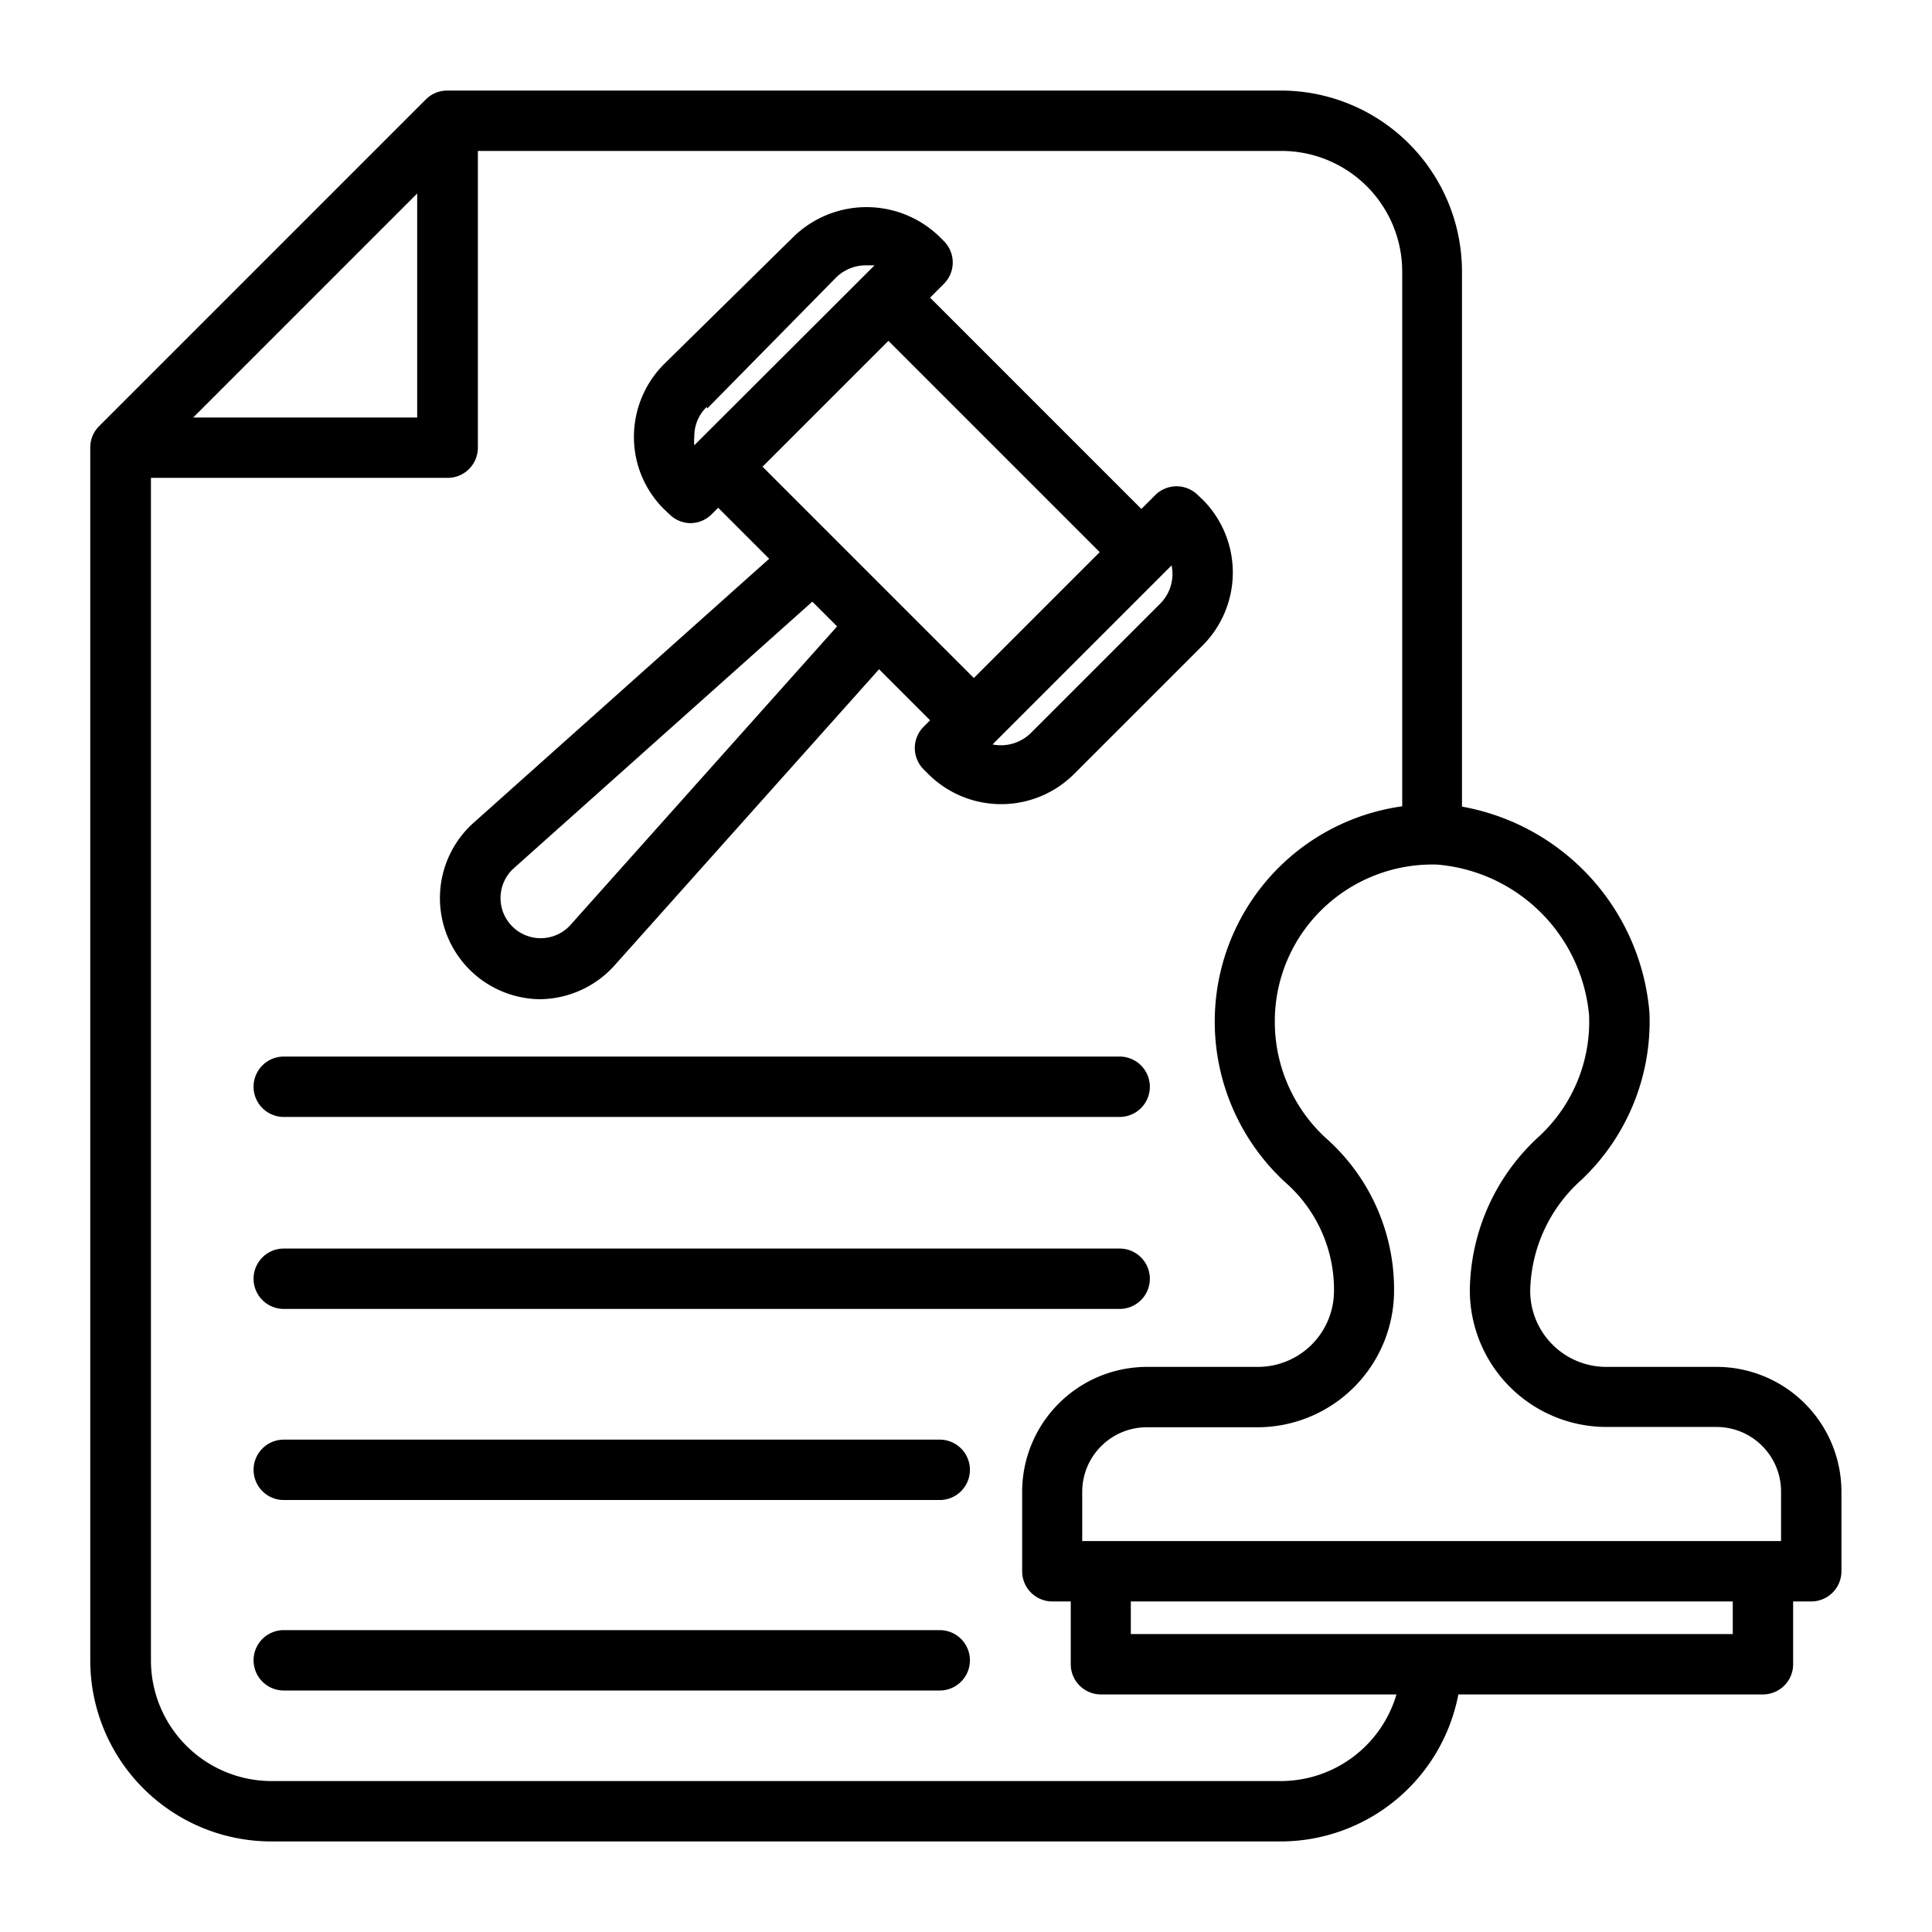 <?xml version="1.0" encoding="UTF-8"?>
<svg xmlns="http://www.w3.org/2000/svg" viewBox="0 0 64 64" width="512" height="512"><g id="Layer_24" data-name="Layer 24"><path d="M56.87,45.28H53.21a2.52,2.52,0,0,1-2.52-2.52,5.05,5.05,0,0,1,1.68-3.66,7.22,7.22,0,0,0,2.27-5.56,7.57,7.57,0,0,0-6.21-6.82V9a6,6,0,0,0-6-6H14.82a1,1,0,0,0-.71.29L3.28,14.12a1,1,0,0,0-.29.71V55a6,6,0,0,0,6,6H42.45a6,6,0,0,0,5.86-4.87H58.4a1,1,0,0,0,1-1V53.05H60a1,1,0,0,0,1-1V49.42A4.14,4.14,0,0,0,56.87,45.28ZM52.64,33.63a5.18,5.18,0,0,1-1.64,4h0a7,7,0,0,0-2.31,5.12,4.53,4.53,0,0,0,4.52,4.52h3.66A2.14,2.14,0,0,1,59,49.42v1.63H35.85V49.42A2.14,2.14,0,0,1,38,47.28h3.66a4.53,4.53,0,0,0,4.52-4.52v-.13a6.69,6.69,0,0,0-2.27-4.94,5.23,5.23,0,0,1-1.68-3.84,5.17,5.17,0,0,1,1.58-3.74,5.24,5.24,0,0,1,3.79-1.47A5.51,5.51,0,0,1,52.64,33.63ZM13.82,6.41v7.42H6.4ZM42.45,59H9a4,4,0,0,1-4-4V15.83h9.83a1,1,0,0,0,1-1V5H42.45a4,4,0,0,1,4,4V26.71a7.2,7.2,0,0,0-6.21,7.14,7.24,7.24,0,0,0,2.33,5.31,4.73,4.73,0,0,1,1.62,3.47v.13a2.52,2.52,0,0,1-2.52,2.52H38a4.14,4.14,0,0,0-4.14,4.14v2.63a1,1,0,0,0,1,1h.61v2.08a1,1,0,0,0,1,1h9.79A4,4,0,0,1,42.45,59ZM57.4,54.13H37.46V53.05H57.4Z"/><path d="M17.86,33.1A3.36,3.36,0,0,0,20.34,32l8.78-9.83,1.69,1.69-.21.21a1,1,0,0,0,0,1.42l.16.16a3.42,3.42,0,0,0,4.81,0l4.28-4.28a3.42,3.42,0,0,0,0-4.81h0l-.17-.16a1,1,0,0,0-1.41,0l-.46.46-7-7,.46-.46a1,1,0,0,0,0-1.41l-.16-.16a3.47,3.47,0,0,0-4.81,0L22,12.06a3.41,3.41,0,0,0-1,2.41,3.36,3.36,0,0,0,1,2.4l.17.16a1,1,0,0,0,.7.3h0a1,1,0,0,0,.71-.3l.21-.21,1.69,1.69-9.83,8.78A3.35,3.35,0,0,0,17.86,33.1ZM38.43,20l-4.27,4.27a1.41,1.41,0,0,1-1.28.39l5.93-5.93A1.39,1.39,0,0,1,38.43,20Zm-15-6.47L27.69,9.2a1.4,1.4,0,0,1,1-.41l.28,0L23,14.75a1.33,1.33,0,0,1,0-.28A1.35,1.35,0,0,1,23.41,13.48Zm6-2.24,7,7-4.17,4.17-7-7ZM17,28.78l9.91-8.85.82.82-8.85,9.91A1.33,1.33,0,1,1,17,28.78Z"/><path d="M9.4,37H37.09a1,1,0,0,0,0-2H9.4a1,1,0,1,0,0,2Z"/><path d="M9.4,43.36H37.09a1,1,0,0,0,0-2H9.4a1,1,0,1,0,0,2Z"/><path d="M31.13,47.69H9.4a1,1,0,1,0,0,2H31.13a1,1,0,1,0,0-2Z"/><path d="M31.13,54H9.4a1,1,0,0,0,0,2H31.13a1,1,0,1,0,0-2Z"/></g></svg>
